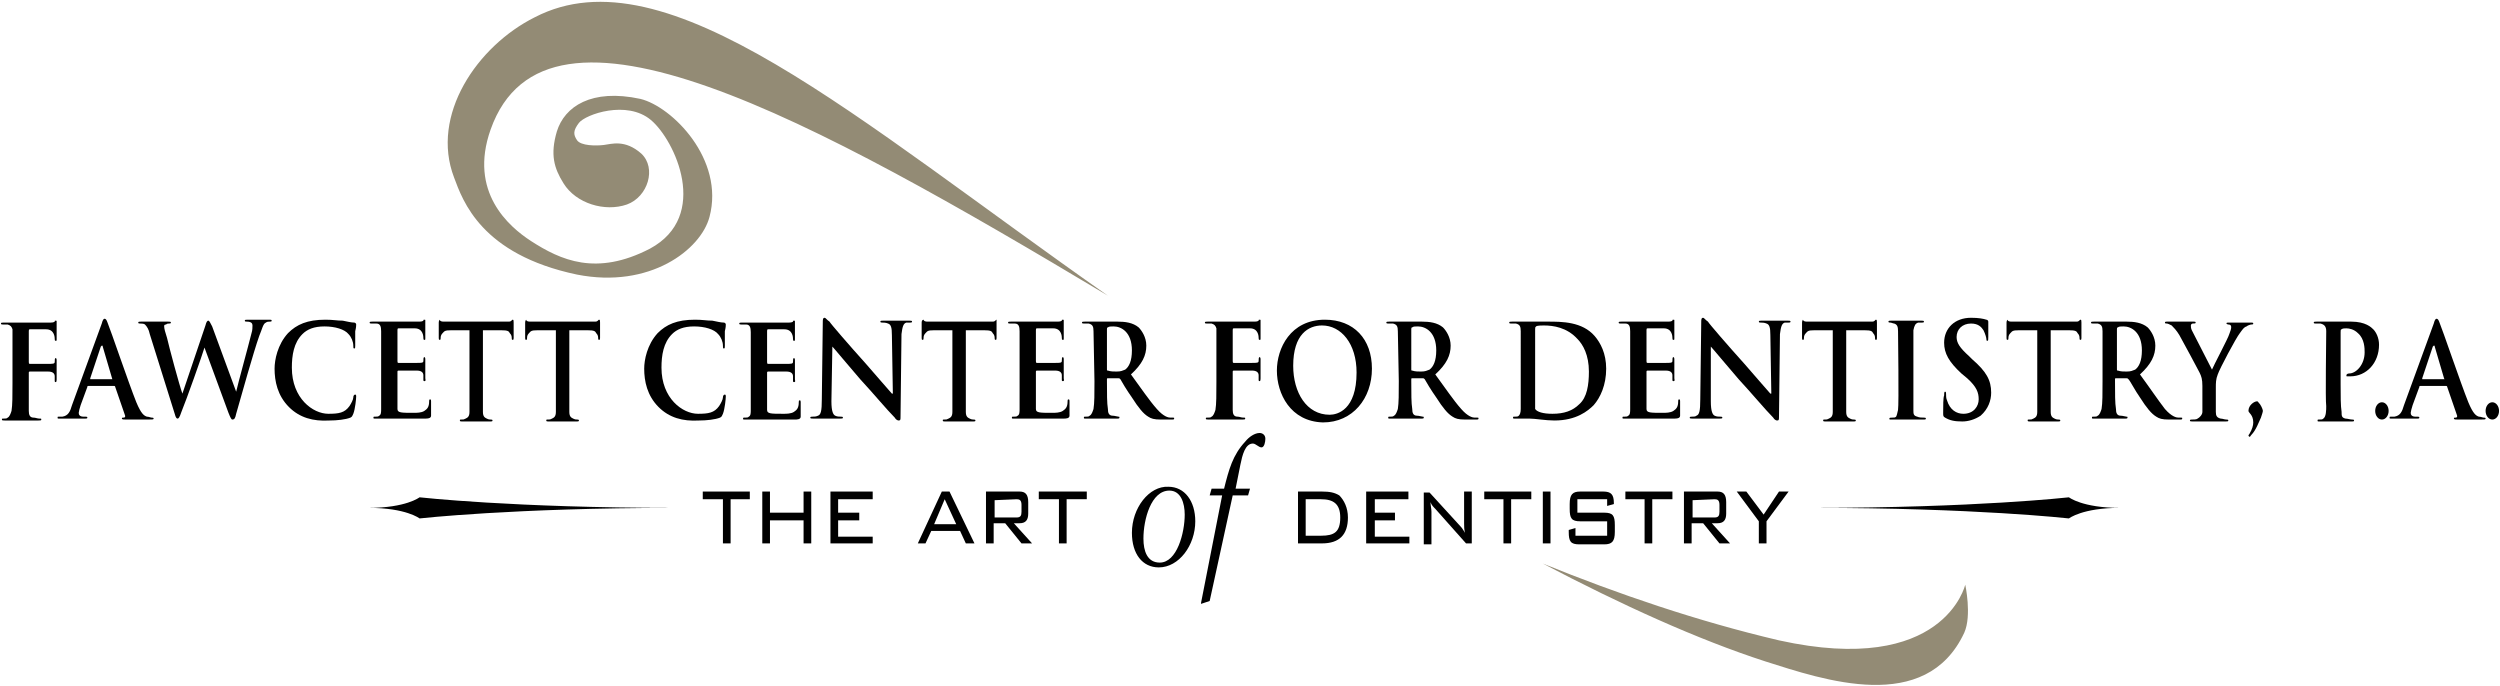 <?xml version="1.0" encoding="utf-8"?>
<!-- Generator: Adobe Illustrator 28.2.0, SVG Export Plug-In . SVG Version: 6.00 Build 0)  -->
<svg version="1.1" id="Layer_1" xmlns="http://www.w3.org/2000/svg" xmlns:xlink="http://www.w3.org/1999/xlink" x="0px" y="0px"
	 viewBox="0 0 260.4 71.5" style="enable-background:new 0 0 260.4 71.5;" xml:space="preserve">
<style type="text/css">
	.st0{fill-rule:evenodd;clip-rule:evenodd;fill:#FFFFFF;}
	.st1{fill-rule:evenodd;clip-rule:evenodd;fill:#938B75;}
	.st2{fill:#FFFFFF;}
	.st3{fill-rule:evenodd;clip-rule:evenodd;}
	.st4{fill:#66516F;}
</style>
<g>
	<g>
		<g>
			<path class="st3" d="M76.1,52h2v-0.8h-4.9V52h2.1v4.6h0.8V52z"/>
			<path class="st3" d="M79.4,56.6h0.8v-2.4h3.5v2.4h0.8v-5.4h-0.8v2.2h-3.5v-2.2h-0.8V56.6z"/>
			<path class="st3" d="M86.5,56.6h4.4v-0.7h-3.6v-1.7h2.2v-0.8h-2.2V52h3.6v-0.8h-4.4V56.6z"/>
			<path class="st3" d="M97.3,54.6l1.1-2.6l1.2,2.6H97.3z M95.6,56.6h0.8l0.6-1.3h3l0.6,1.3h0.9l-2.6-5.4h-0.8L95.6,56.6z"/>
			<path class="st3" d="M102.7,56.6h0.8v-2.1h1.2l1.7,2.1h1.1l-1.9-2.1h0.6c0.6,0,0.9-0.3,0.9-1v-1.2c0-0.8-0.3-1.1-0.9-1.1h-3.5
				L102.7,56.6z M105.9,52c0.3,0,0.5,0.1,0.5,0.6v0.7c0,0.4-0.1,0.6-0.5,0.6h-2.3v-1.8L105.9,52L105.9,52z"/>
			<path class="st3" d="M111.1,52h2.1v-0.8h-5V52h2.1v4.6h0.8V52z"/>
			<path class="st3" d="M119.1,56.1c0-2,0.8-5,2.7-5c1.2,0,1.6,1.3,1.6,2.5c0,1.9-0.8,5-2.6,5C119.5,58.6,119.1,57.4,119.1,56.1z
				 M117.9,55.5c0,2.2,1.1,3.6,2.8,3.6c2.1,0,3.8-2.3,3.8-4.8c0-2.1-1.1-3.6-2.8-3.6C119.7,50.6,117.9,52.9,117.9,55.5z"/>
			<path class="st3" d="M128.7,50.9l0.5-2.5c0.2-1,0.5-2.2,1.3-2.2c0.3,0,0.6,0.4,0.9,0.4s0.4-0.6,0.4-0.9c0-0.4-0.3-0.6-0.6-0.6
				c-0.5,0-1.1,0.4-1.5,0.9c-1.3,1.4-1.7,2.9-2.2,4.9h-1.3l-0.2,0.7h1.3l-2.2,11.2v0.1l0.9-0.3l2.4-11h1.6l0.2-0.7H128.7z"/>
			<path class="st3" d="M137.7,51.2h-2.5v5.4h2.5c1.8,0,2.7-0.9,2.7-2.7c0-1-0.4-1.8-0.9-2.3C139,51.3,138.5,51.2,137.7,51.2z
				 M137.6,52c1.3,0,2,0.5,2,1.9c0,1.5-0.6,1.9-2,1.9H136V52H137.6z"/>
			<path class="st3" d="M142.3,56.6h4.5v-0.7h-3.6v-1.7h2.1v-0.8h-2.1V52h3.5v-0.8h-4.4V56.6z"/>
			<path class="st3" d="M149,52.3c0.1,0.3,0.3,0.5,0.5,0.7l3.2,3.6h0.6v-5.4h-0.8v3.3c0,0.3,0,0.7,0.1,1c-0.2-0.3-0.3-0.5-0.5-0.7
				l-3.2-3.5h-0.6v5.4h0.8v-3.4C149.1,53,149,52.6,149,52.3z"/>
			<path class="st3" d="M157.4,52h2.1v-0.8h-4.9V52h2v4.6h0.8L157.4,52z"/>
			<path class="st3" d="M160.7,51.2h0.8v5.4h-0.8V51.2z"/>
			<path class="st3" d="M167.4,52v0.7l0.7-0.2v-0.1c0-0.9-0.3-1.2-1.1-1.2h-2.4c-0.8,0-1.1,0.3-1.1,1.3V53c0,1,0.2,1.3,1.1,1.3h2.8
				v1.5h-3.3V55l-0.7,0.2v0.2c0,1,0.2,1.3,1.1,1.3h2.6c0.8,0,1.1-0.3,1.1-1.3v-0.7c0-1-0.2-1.3-1.1-1.3h-2.8V52H167.4z"/>
			<path class="st3" d="M172.1,52h2.1v-0.8h-4.9V52h2v4.6h0.8L172.1,52z"/>
			<path class="st3" d="M175.4,56.6h0.8v-2.1h1.2l1.7,2.1h1.1l-1.9-2.1h0.6c0.6,0,0.9-0.3,0.9-1v-1.2c0-0.8-0.3-1.1-0.9-1.1h-3.5
				L175.4,56.6z M178.6,52c0.3,0,0.5,0.1,0.5,0.6v0.7c0,0.4-0.1,0.6-0.5,0.6h-2.3v-1.8L178.6,52L178.6,52z"/>
			<path class="st3" d="M183.2,56.6h0.8v-2.3l2.3-3.1h-1l-1.6,2.4l-1.8-2.4h-1l2.3,3.1V56.6z"/>
		</g>
		<path class="st1" d="M115.4,30.8C84.5,12.3,56.9-2.9,51.1,13.5C48.8,20,53,23.6,55.3,25.1c3.1,2,6.8,3.7,12.4,0.8
			c6.3-3.4,2.6-11.3,0.1-13.4s-6.8-0.6-7.5,0.3c-0.6,0.8-0.6,1.2-0.2,1.8c0.4,0.6,2,0.6,2.8,0.5s2.2-0.6,3.9,0.9
			c1.6,1.5,0.7,4.5-1.5,5.3c-2.3,0.8-5.3-0.1-6.6-2.2c-1-1.6-1.4-3-0.7-5.4c0.8-2.6,3.6-4.5,8.7-3.4c3.3,0.8,8.8,6.3,7.2,12.3
			c-0.9,3.4-6.2,7.5-13.8,6c-10-2.1-11.9-7.7-12.8-10.1C44.8,12,49.7,4.8,55.7,1.8C69.4-5.3,89,12.3,115.4,30.8z M185.3,66.7
			c17.2,3.8,19.4-5.8,19.4-5.8s0.7,3.2-0.1,5c-4,8.6-14.7,4.9-20.7,3c-7.1-2.3-15-5.9-23.2-10.2l-0.7-0.3l0.7,0.3
			C168.6,61.9,176.8,64.7,185.3,66.7L185.3,66.7z"/>
		<path d="M9.2,40.2c-0.1,0-0.1,0-0.1,0.1l-0.7,1.9c-0.1,0.3-0.2,0.7-0.2,0.8c0,0.2,0.1,0.4,0.5,0.4h0.2c0.1,0,0.2,0,0.2,0.1
			S9,43.6,8.9,43.6c-0.4,0-0.9,0-1.3,0c-0.1,0-0.8,0-1.4,0c-0.2,0-0.2,0-0.2-0.1s0-0.1,0.1-0.1h0.4c0.6-0.1,0.8-0.5,1-1.2l3.1-8.5
			c0.1-0.4,0.2-0.5,0.3-0.5s0.2,0.1,0.3,0.4c0.3,0.7,2.2,6.3,3,8.3c0.5,1.2,0.8,1.4,1.1,1.5c0.2,0,0.4,0.1,0.5,0.1s0.2,0,0.2,0.1
			s-0.1,0.1-0.6,0.1c-0.4,0-1.3,0-2.3,0c-0.2,0-0.4,0-0.4-0.1s0-0.1,0.2-0.1c0.1,0,0.2-0.1,0.1-0.3l-1-2.9c0-0.1-0.1-0.1-0.1-0.1
			L9.2,40.2z M11.7,39.5l-1-3.4c0-0.1,0-0.1-0.1-0.1l-0.1,0.1l-1.1,3.3v0.1L11.7,39.5z"/>
		<path d="M15.6,34.8c-0.1-0.5-0.3-0.8-0.5-1c-0.1-0.1-0.4-0.1-0.5-0.1s-0.2,0-0.2-0.1s0.1-0.1,0.3-0.1h1.4h1.4c0.2,0,0.3,0,0.3,0.1
			s-0.1,0.1-0.2,0.1s-0.2,0-0.3,0.1c-0.2,0-0.2,0.1-0.2,0.2c0,0.2,0.1,0.6,0.3,1.2c0.2,0.9,1.3,5,1.6,5.8l2.4-7.1
			c0.1-0.4,0.2-0.5,0.3-0.5s0.2,0.2,0.4,0.6l2.5,6.8c0.2-0.9,1.2-4.5,1.6-6.1c0.1-0.3,0.1-0.6,0.1-0.8s-0.1-0.4-0.6-0.4
			c-0.1,0-0.2,0-0.2-0.1s0.1-0.1,0.3-0.1h1.3h1c0.1,0,0.2,0,0.2,0.1s-0.1,0.1-0.2,0.1s-0.3,0-0.4,0.1c-0.3,0.1-0.4,0.7-0.7,1.4
			c-0.6,1.7-1.8,6-2.4,8.1c-0.1,0.5-0.2,0.6-0.4,0.6c-0.1,0-0.2-0.2-0.4-0.7l-2.5-6.8c-0.2,0.7-1.9,5.5-2.4,6.7
			c-0.2,0.6-0.3,0.7-0.4,0.7s-0.2-0.1-0.3-0.5L15.6,34.8z"/>
		<path d="M30.1,42.4c-1.2-1.2-1.5-2.7-1.5-4c0-0.9,0.3-2.5,1.4-3.7c0.9-0.9,2-1.4,3.9-1.4c0.8,0,1.2,0.1,1.8,0.1
			c0.5,0.1,0.9,0.2,1.2,0.2c0.1,0,0.2,0.1,0.2,0.2s0,0.3-0.1,0.7V36c0,0.2,0,0.3-0.1,0.3s-0.1-0.1-0.1-0.3c0-0.4-0.2-0.9-0.5-1.2
			c-0.4-0.5-1.4-0.8-2.5-0.8s-1.8,0.3-2.3,0.8c-0.9,0.9-1.1,2.2-1.1,3.5c0,3.2,2.2,4.8,3.8,4.8c1.1,0,1.7-0.1,2.2-0.8
			c0.2-0.3,0.4-0.7,0.4-0.9s0.1-0.3,0.2-0.3s0.1,0.1,0.1,0.2c0,0.2-0.1,1.3-0.3,1.8c-0.1,0.2-0.1,0.3-0.3,0.4
			c-0.5,0.2-1.4,0.3-2.2,0.3C32.6,43.9,31.2,43.5,30.1,42.4z"/>
		<path d="M39.7,34.5c0-0.5-0.1-0.8-0.5-0.8c-0.1,0-0.3,0-0.5,0c-0.1,0-0.2,0-0.2-0.1s0.1-0.1,0.3-0.1h4.9c0.3,0,0.4-0.1,0.4-0.1
			c0-0.1,0-0.1,0.1-0.1s0.1,0,0.1,0.1s0,1.6,0,1.8s0,0.2-0.1,0.2s-0.1-0.1-0.1-0.2c0-0.1,0-1-0.9-1s-1.5,0-1.7,0
			c-0.1,0-0.1,0.1-0.1,0.2v3.2c0,0.1,0,0.2,0.1,0.2h1.9c0.5,0,0.7,0,0.7-0.2s0-0.4,0.1-0.4s0.1,0.2,0.1,0.2v2c0,0.1,0.1,0.3-0.1,0.3
			c-0.1,0-0.1-0.1-0.1-0.1c0-0.1,0-0.3,0-0.5c0-0.3-0.2-0.5-0.7-0.5c-0.2,0-1.6,0-1.9,0c-0.1,0-0.1,0.1-0.1,0.1v3.9
			c0,0.4,0.4,0.4,1.7,0.4c0.3,0,0.8,0,1.1-0.2s0.5-0.4,0.5-1c0-0.1,0-0.2,0.1-0.2s0.1,0.1,0.1,0.2c0,0.3,0,1.2,0,1.5
			s-0.4,0.3-0.6,0.3c-0.2,0-4.8,0-5.2,0c-0.2,0-0.2,0-0.2-0.1s0-0.1,0.2-0.1s0.3,0,0.4-0.1c0.2-0.1,0.2-0.4,0.2-0.7
			C39.7,42.2,39.7,35,39.7,34.5z"/>
		<path d="M68.6,42.4c-1.2-1.2-1.5-2.7-1.5-4c0-0.9,0.3-2.5,1.4-3.7c0.9-0.9,2-1.4,3.9-1.4c0.8,0,1.2,0.1,1.8,0.1
			c0.5,0.1,0.9,0.2,1.2,0.2c0.1,0,0.2,0.1,0.2,0.2s0,0.3-0.1,0.7V36c0,0.2,0,0.3-0.1,0.3s-0.1-0.1-0.1-0.3c0-0.4-0.2-0.9-0.5-1.2
			c-0.4-0.5-1.4-0.8-2.5-0.8s-1.8,0.3-2.3,0.8c-0.9,0.9-1.1,2.2-1.1,3.5c0,3.2,2.2,4.8,3.8,4.8c1.1,0,1.7-0.1,2.2-0.8
			c0.2-0.3,0.4-0.7,0.4-0.9s0.1-0.3,0.2-0.3s0.1,0.1,0.1,0.2c0,0.2-0.1,1.3-0.3,1.8c-0.1,0.2-0.1,0.3-0.3,0.4
			c-0.5,0.2-1.4,0.3-2.2,0.3C71.1,43.9,69.7,43.5,68.6,42.4z"/>
		<path d="M86.6,41.8c0,1.1,0.2,1.4,0.4,1.5s0.4,0.1,0.6,0.1c0.1,0,0.2,0,0.2,0.1s-0.1,0.1-0.3,0.1c-0.8,0-1.3,0-1.5,0
			c-0.1,0-0.7,0-1.3,0c-0.2,0-0.3,0-0.3-0.1s0.1-0.1,0.2-0.1c0.2,0,0.4,0,0.6-0.1c0.3-0.1,0.4-0.5,0.4-1.7l0.1-8
			c0-0.3,0-0.5,0.2-0.5c0.1,0,0.2,0.2,0.5,0.4c0.1,0.2,2,2.4,3.8,4.4c0.8,0.9,2.5,2.9,2.7,3.1H93l-0.1-6.1c0-0.8-0.1-1.1-0.4-1.2
			c-0.2-0.1-0.5-0.1-0.6-0.1s-0.2,0-0.2-0.1s0.1-0.1,0.3-0.1h1.5h1.2c0.2,0,0.3,0,0.3,0.1s-0.1,0.1-0.2,0.1s-0.2,0-0.4,0
			c-0.3,0.1-0.4,0.4-0.5,1.2l-0.1,8.6c0,0.3,0,0.4-0.2,0.4c-0.1,0-0.3-0.1-0.4-0.3c-0.8-0.8-2.3-2.6-3.6-4c-1.3-1.5-2.7-3.2-2.9-3.4
			L86.6,41.8z"/>
		<path d="M113.9,34.5c0-0.5-0.1-0.7-0.5-0.8c-0.1,0-0.3,0-0.5,0c-0.1,0-0.2,0-0.2-0.1s0.1-0.1,0.3-0.1h1.7h1.7
			c0.8,0,1.6,0.1,2.2,0.6c0.3,0.3,0.8,1,0.8,1.9c0,1-0.4,1.9-1.6,3c1.1,1.5,1.9,2.7,2.7,3.6c0.7,0.8,1.2,0.9,1.4,0.9h0.3
			c0.1,0,0.1,0,0.1,0.1s-0.1,0.1-0.2,0.1h-1.2c-0.7,0-1-0.1-1.3-0.3c-0.5-0.3-1-0.9-1.7-2c-0.5-0.7-1.1-1.7-1.2-1.9
			c-0.1-0.1-0.1-0.1-0.2-0.1h-1.1c-0.1,0-0.1,0-0.1,0.1v0.2c0,1.3,0,2.3,0.1,2.9c0,0.4,0.1,0.7,0.5,0.7c0.2,0,0.5,0.1,0.6,0.1
			s0.1,0,0.1,0.1s-0.1,0.1-0.2,0.1c-0.7,0-1.6,0-1.8,0s-1,0-1.5,0c-0.2,0-0.2,0-0.2-0.1s0-0.1,0.2-0.1s0.3,0,0.4-0.1
			c0.2-0.1,0.3-0.4,0.4-0.7C114,42,114,41,114,39.7C114,39.7,113.9,35,113.9,34.5z M115.3,38.4c0,0.2,0,0.2,0.1,0.2
			c0.3,0.1,0.6,0.1,0.9,0.1c0.5,0,0.6-0.1,0.9-0.2c0.4-0.3,0.7-0.9,0.7-2c0-1.9-1.1-2.5-1.9-2.5c-0.3,0-0.5,0-0.6,0.1
			c-0.1,0-0.1,0.1-0.1,0.2V38.4z"/>
		<path d="M133,38.6c0-2.3,1.4-5.3,5-5.3c3,0,4.9,2,4.9,5.1s-2,5.6-5.1,5.6C134.4,43.9,133,41,133,38.6L133,38.6z M141.3,38.8
			c0-3-1.6-4.9-3.6-4.9c-1.4,0-3,0.9-3,4.2c0,2.8,1.4,5.1,3.8,5.1C139.3,43.2,141.3,42.7,141.3,38.8z"/>
		<path d="M145.6,34.5c0-0.5-0.1-0.7-0.5-0.8c-0.1,0-0.3,0-0.5,0c-0.1,0-0.2,0-0.2-0.1s0.1-0.1,0.3-0.1h1.7h1.7
			c0.8,0,1.6,0.1,2.2,0.6c0.3,0.3,0.8,1,0.8,1.9c0,1-0.4,1.9-1.6,3c1.1,1.5,1.9,2.7,2.7,3.6c0.7,0.8,1.2,0.9,1.4,0.9h0.3
			c0.1,0,0.1,0,0.1,0.1s-0.1,0.1-0.2,0.1h-1.2c-0.7,0-1-0.1-1.3-0.3c-0.5-0.3-1-0.9-1.7-2c-0.5-0.7-1.1-1.7-1.2-1.9
			c-0.1-0.1-0.1-0.1-0.2-0.1h-1.1c-0.1,0-0.1,0-0.1,0.1v0.2c0,1.3,0,2.3,0.1,2.9c0,0.4,0.1,0.7,0.5,0.7c0.2,0,0.5,0.1,0.6,0.1
			s0.1,0,0.1,0.1s-0.1,0.1-0.2,0.1c-0.7,0-1.6,0-1.8,0s-1,0-1.5,0c-0.2,0-0.2,0-0.2-0.1s0-0.1,0.2-0.1s0.3,0,0.4-0.1
			c0.2-0.1,0.3-0.4,0.4-0.7c0.1-0.6,0.1-1.6,0.1-2.9C145.7,39.7,145.6,35,145.6,34.5z M147,38.4c0,0.2,0,0.2,0.1,0.2
			c0.3,0.1,0.6,0.1,0.9,0.1c0.5,0,0.6-0.1,0.9-0.2c0.4-0.3,0.7-0.9,0.7-2c0-1.9-1.1-2.5-1.9-2.5c-0.3,0-0.5,0-0.6,0.1
			c-0.1,0-0.1,0.1-0.1,0.2L147,38.4z"/>
		<path d="M158.4,34.5c0-0.5-0.1-0.7-0.5-0.8c-0.1,0-0.3,0-0.5,0c-0.1,0-0.2,0-0.2-0.1s0.1-0.1,0.3-0.1h1.8h1.9c1.5,0,3.6,0,4.9,1.5
			c0.6,0.7,1.2,1.8,1.2,3.4c0,1.7-0.6,3-1.3,3.8c-0.6,0.6-1.8,1.6-4.1,1.6c-0.9,0-2-0.2-2.6-0.2c-0.3,0-1.1,0-1.5,0
			c-0.2,0-0.2,0-0.2-0.1s0-0.1,0.2-0.1s0.3,0,0.4-0.1c0.1-0.1,0.2-0.3,0.2-0.7L158.4,34.5L158.4,34.5z M159.9,42.6
			c0.2,0.3,0.8,0.5,1.8,0.5c1.2,0,2.1-0.3,2.8-1c0.8-0.7,1-2,1-3.4c0-1.7-0.6-2.8-1.2-3.4c-1.1-1.2-2.5-1.4-3.5-1.4
			c-0.2,0-0.7,0-0.8,0.1s-0.1,0.1-0.1,0.3V42.6z"/>
		<path d="M178.2,41.8c0,1.1,0.2,1.4,0.4,1.5s0.4,0.1,0.6,0.1c0.1,0,0.2,0,0.2,0.1s-0.1,0.1-0.3,0.1c-0.8,0-1.3,0-1.5,0
			c-0.1,0-0.7,0-1.3,0c-0.2,0-0.3,0-0.3-0.1s0.1-0.1,0.2-0.1c0.2,0,0.4,0,0.5-0.1c0.3-0.1,0.4-0.5,0.4-1.7l0.1-8
			c0-0.3,0-0.5,0.2-0.5c0.1,0,0.2,0.2,0.5,0.4c0.1,0.2,2,2.4,3.8,4.4c0.8,0.9,2.5,2.9,2.7,3.1h0.1l-0.1-6.1c0-0.8-0.1-1.1-0.4-1.2
			c-0.2-0.1-0.5-0.1-0.6-0.1s-0.2,0-0.2-0.1s0.1-0.1,0.3-0.1h1.5h1.2c0.2,0,0.3,0,0.3,0.1s-0.1,0.1-0.2,0.1s-0.2,0-0.4,0
			c-0.3,0.1-0.4,0.4-0.5,1.2l-0.1,8.6c0,0.3,0,0.4-0.2,0.4c-0.1,0-0.3-0.1-0.4-0.3c-0.8-0.8-2.3-2.6-3.6-4c-1.3-1.5-2.7-3.2-2.9-3.4
			V41.8z"/>
		<path d="M197.7,34.5c0-0.5-0.1-0.7-0.4-0.8c-0.1,0-0.3-0.1-0.4-0.1s-0.2,0-0.2-0.1s0.1-0.1,0.3-0.1h1.6h1.5c0.2,0,0.3,0,0.3,0.1
			s-0.1,0.1-0.2,0.1s-0.2,0-0.4,0c-0.3,0.1-0.4,0.3-0.5,0.8v2.9v2.4v3c0,0.4,0,0.6,0.4,0.7c0.2,0.1,0.5,0.1,0.7,0.1
			c0.1,0,0.2,0,0.2,0.1s-0.1,0.1-0.2,0.1c-0.8,0-1.6,0-1.9,0s-1.1,0-1.5,0c-0.2,0-0.2,0-0.2-0.1s0.1-0.1,0.3-0.1s0.3,0,0.4-0.1
			c0.1-0.2,0.1-0.3,0.2-0.7C197.8,42.1,197.7,35,197.7,34.5z"/>
		<path d="M202.6,43.5c-0.2-0.1-0.2-0.2-0.2-0.5c0-0.7,0-1.6,0.1-1.8c0-0.2,0-0.4,0.1-0.4s0.1,0.1,0.1,0.2c0,0.2,0,0.5,0.1,0.7
			c0.3,1,1,1.4,1.7,1.4c1.1,0,1.6-0.8,1.6-1.5s-0.2-1.3-1.2-2.2l-0.6-0.5c-1.3-1.2-1.8-2.1-1.8-3.2c0-1.5,1.1-2.6,2.8-2.6
			c0.8,0,1.3,0.1,1.6,0.2c0.1,0,0.2,0.1,0.2,0.2v1.6c0,0.3,0,0.4-0.1,0.4s-0.1-0.1-0.1-0.2s-0.1-0.5-0.3-0.9
			c-0.2-0.3-0.5-0.7-1.3-0.7c-0.9,0-1.5,0.6-1.5,1.4c0,0.6,0.3,1.1,1.3,2l0.3,0.3c1.5,1.3,2,2.2,2,3.5c0,0.8-0.3,1.7-1.1,2.4
			c-0.6,0.4-1.3,0.6-1.9,0.6C203.6,43.9,203.1,43.8,202.6,43.5L202.6,43.5z"/>
		<path d="M219,37.4c0-2.1,0-2.4,0-2.9s-0.1-0.7-0.5-0.8c-0.1,0-0.3,0-0.5,0c-0.1,0-0.2,0-0.2-0.1s0.1-0.1,0.3-0.1h1.7h1.7
			c0.8,0,1.6,0.1,2.2,0.6c0.3,0.3,0.8,1,0.8,1.9c0,1-0.4,1.9-1.6,3c1.1,1.5,1.9,2.7,2.6,3.6c0.7,0.8,1.2,0.9,1.4,0.9h0.3
			c0.1,0,0.1,0,0.1,0.1s-0.1,0.1-0.2,0.1h-1.2c-0.7,0-1-0.1-1.3-0.3c-0.5-0.3-1-0.9-1.7-2c-0.5-0.7-1-1.7-1.2-1.9
			c-0.1-0.1-0.1-0.1-0.2-0.1h-1.1c-0.1,0-0.1,0-0.1,0.1v0.2c0,1.3,0,2.3,0.1,2.9c0,0.4,0.1,0.7,0.5,0.7c0.2,0,0.5,0.1,0.6,0.1
			s0.1,0,0.1,0.1s-0.1,0.1-0.2,0.1c-0.7,0-1.6,0-1.8,0s-1,0-1.5,0c-0.2,0-0.2,0-0.2-0.1s0-0.1,0.2-0.1s0.3,0,0.4-0.1
			c0.2-0.1,0.3-0.4,0.4-0.7C219,42,219,41,219,39.7L219,37.4z M220.5,38.4c0,0.2,0,0.2,0.1,0.2c0.3,0.1,0.6,0.1,0.9,0.1
			c0.5,0,0.6-0.1,0.9-0.2c0.4-0.3,0.7-0.9,0.7-2c0-1.9-1.1-2.5-1.9-2.5c-0.3,0-0.5,0-0.6,0.1c-0.1,0-0.1,0.1-0.1,0.2L220.5,38.4z"/>
		<path d="M229.4,40.2c0-0.7-0.1-1-0.3-1.4c-0.1-0.2-1.7-3.2-2.1-3.9c-0.3-0.5-0.6-0.8-0.8-1c-0.2-0.1-0.4-0.2-0.5-0.2
			s-0.2,0-0.2-0.1s0.1-0.1,0.2-0.1h1.5h1.3c0.1,0,0.2,0,0.2,0.1s-0.1,0.1-0.3,0.1c-0.1,0-0.2,0.1-0.2,0.2s0,0.3,0.1,0.5
			c0.2,0.4,1.9,3.7,2.1,4.1c0.1-0.3,1.7-3.3,1.8-3.7c0.1-0.3,0.2-0.5,0.2-0.7c0-0.1,0-0.3-0.3-0.3c-0.1,0-0.2-0.1-0.2-0.1
			c0-0.1,0.1-0.1,0.2-0.1h1.1h1.3c0.1,0,0.2,0,0.2,0.1s-0.1,0.1-0.2,0.1s-0.4,0.1-0.5,0.2c-0.3,0.1-0.4,0.3-0.7,0.7
			c-0.4,0.5-2.1,3.7-2.3,4.3c-0.2,0.5-0.2,0.9-0.2,1.4v1.1v1.4c0,0.4,0.1,0.6,0.5,0.7c0.2,0,0.4,0.1,0.6,0.1c0.1,0,0.2,0,0.2,0.1
			s-0.1,0.1-0.3,0.1c-0.8,0-1.5,0-1.9,0c-0.3,0-1.1,0-1.5,0c-0.2,0-0.3,0-0.3-0.1s0.1-0.1,0.2-0.1c0.2,0,0.5,0,0.6-0.1
			c0.2-0.1,0.5-0.4,0.5-0.7L229.4,40.2L229.4,40.2z"/>
		<path d="M235.1,41.8c0.1,0,0.1,0.1,0.3,0.3c0.2,0.3,0.3,0.6,0.3,0.7s-0.1,0.4-0.2,0.7c-0.2,0.4-0.5,1.3-1,1.8
			c-0.1,0.1-0.1,0.2-0.2,0.2l-0.1-0.1c0-0.1,0.1-0.2,0.1-0.2c0.3-0.5,0.4-0.9,0.4-1.2c0-0.8-0.5-1-0.5-1.2
			C234.2,42.2,234.8,41.8,235.1,41.8z"/>
		<path d="M242.3,34.5c0-0.5-0.2-0.7-0.6-0.8c-0.1,0-0.3,0-0.5,0c-0.1,0-0.2,0-0.2-0.1s0.1-0.1,0.3-0.1h1.8h1.8
			c1.5,0,2.1,0.6,2.3,0.8c0.3,0.3,0.6,0.9,0.6,1.6c0,1.9-1.3,3.3-3,3.3c-0.1,0-0.2,0-0.3,0s-0.1,0-0.1-0.1s0.1-0.2,0.3-0.2
			c0.7,0,1.6-0.9,1.6-2.2c0-0.4,0-1.4-0.7-2c-0.4-0.4-0.9-0.5-1.2-0.5c-0.2,0-0.4,0-0.5,0.1c-0.1,0-0.1,0.1-0.1,0.3V40
			c0,1.2,0,2.3,0.1,2.9c0,0.4,0,0.6,0.4,0.7c0.2,0,0.5,0.1,0.7,0.1c0.1,0,0.2,0,0.2,0.1s-0.1,0.1-0.2,0.1c-0.8,0-1.6,0-1.9,0
			s-1.1,0-1.5,0c-0.2,0-0.2,0-0.2-0.1s0-0.1,0.2-0.1s0.3,0,0.4-0.1c0.3-0.2,0.3-0.9,0.3-1.3C242.2,41.7,242.3,35.4,242.3,34.5z"/>
		<path d="M252.1,40.2c-0.1,0-0.1,0-0.1,0.1l-0.7,1.9c-0.1,0.3-0.2,0.7-0.2,0.8c0,0.2,0.1,0.4,0.5,0.4h0.2c0.1,0,0.2,0,0.2,0.1
			s-0.1,0.1-0.2,0.1c-0.4,0-0.9,0-1.3,0c-0.1,0-0.8,0-1.4,0c-0.2,0-0.2,0-0.2-0.1s0-0.1,0.1-0.1h0.4c0.6-0.1,0.8-0.5,1-1.2l3.1-8.5
			c0.1-0.4,0.2-0.5,0.3-0.5s0.2,0.1,0.3,0.4c0.3,0.7,2.2,6.3,3,8.3c0.5,1.2,0.8,1.4,1.1,1.5c0.2,0,0.4,0.1,0.5,0.1s0.2,0,0.2,0.1
			s-0.1,0.1-0.6,0.1c-0.4,0-1.3,0-2.3,0c-0.2,0-0.4,0-0.4-0.1s0-0.1,0.2-0.1c0.1,0,0.2-0.1,0.1-0.3l-1-2.9c0-0.1-0.1-0.1-0.1-0.1
			H252.1z M254.6,39.5C254.7,39.5,254.7,39.4,254.6,39.5l-1-3.4c0-0.1,0-0.1-0.1-0.1l-0.1,0.1l-1.1,3.3v0.1L254.6,39.5z"/>
		<path d="M78.2,34.6c0-0.5-0.1-0.8-0.5-0.8c-0.1,0-0.3,0-0.5,0c-0.1,0-0.2,0-0.2-0.1s0.1-0.1,0.3-0.1h4.9c0.3,0,0.4-0.1,0.4-0.1
			c0-0.1,0-0.1,0.1-0.1s0.1,0,0.1,0.1s0,1.6,0,1.8s0,0.2-0.1,0.2s-0.1-0.1-0.1-0.2c0-0.1,0-1-0.9-1s-1.5,0-1.7,0
			c-0.1,0-0.1,0.1-0.1,0.2v3.2c0,0.1,0,0.2,0.1,0.2h1.9c0.5,0,0.7,0,0.7-0.2s0-0.4,0.1-0.4s0.1,0.2,0.1,0.2v2c0,0.1,0.1,0.3-0.1,0.3
			c-0.1,0-0.1-0.1-0.1-0.1c0-0.1,0-0.3,0-0.5c0-0.3-0.2-0.5-0.7-0.5c-0.2,0-1.6,0-1.9,0c-0.1,0-0.1,0.1-0.1,0.1v3.9
			c0,0.4,0.4,0.4,1.7,0.4c0.3,0,0.8,0,1.1-0.2c0.3-0.2,0.5-0.4,0.5-1c0-0.1,0-0.2,0.1-0.2s0.1,0.1,0.1,0.2c0,0.3,0,1.2,0,1.5
			s-0.4,0.3-0.6,0.3s-4.8,0-5.2,0c-0.2,0-0.2,0-0.2-0.1s0-0.1,0.2-0.1s0.3,0,0.4-0.1c0.2-0.1,0.2-0.4,0.2-0.7
			C78.2,42.3,78.2,35.1,78.2,34.6z"/>
		<path d="M106.2,34.5c0-0.5-0.1-0.8-0.5-0.8c-0.1,0-0.3,0-0.5,0c-0.1,0-0.2,0-0.2-0.1s0.1-0.1,0.3-0.1h4.9c0.3,0,0.4-0.1,0.4-0.1
			c0-0.1,0-0.1,0.1-0.1s0.1,0,0.1,0.1s0,1.6,0,1.8s0,0.2-0.1,0.2s-0.1-0.1-0.1-0.2c0-0.1,0-1-0.9-1s-1.5,0-1.7,0
			c-0.1,0-0.1,0.1-0.1,0.2v3.2c0,0.1,0,0.2,0.1,0.2h1.9c0.5,0,0.7,0,0.7-0.2s0-0.4,0.1-0.4s0.1,0.2,0.1,0.2v2c0,0.1,0.1,0.3-0.1,0.3
			c-0.1,0-0.1-0.1-0.1-0.1c0-0.1,0-0.3,0-0.5c0-0.3-0.2-0.5-0.7-0.5c-0.2,0-1.6,0-1.9,0c-0.1,0-0.1,0.1-0.1,0.1v3.9
			c0,0.4,0.4,0.4,1.7,0.4c0.3,0,0.8,0,1.1-0.2c0.3-0.2,0.5-0.4,0.5-1c0-0.1,0-0.2,0.1-0.2s0.1,0.1,0.1,0.2c0,0.3,0,1.2,0,1.5
			s-0.4,0.3-0.6,0.3s-4.8,0-5.2,0c-0.2,0-0.2,0-0.2-0.1s0-0.1,0.2-0.1s0.3,0,0.4-0.1c0.2-0.1,0.2-0.4,0.2-0.7
			C106.2,42.2,106.2,35,106.2,34.5z"/>
		<path d="M169.8,34.5c0-0.5-0.1-0.8-0.5-0.8c-0.1,0-0.3,0-0.5,0c-0.1,0-0.2,0-0.2-0.1s0.1-0.1,0.3-0.1h4.9c0.3,0,0.4-0.1,0.4-0.1
			c0-0.1,0-0.1,0.1-0.1s0.1,0,0.1,0.1s0,1.6,0,1.8s0,0.2-0.1,0.2s-0.1-0.1-0.1-0.2c0-0.1,0-1-0.9-1s-1.5,0-1.7,0
			c-0.1,0-0.1,0.1-0.1,0.2v3.2c0,0.1,0,0.2,0.1,0.2h1.9c0.5,0,0.7,0,0.7-0.2s0-0.4,0.1-0.4s0.1,0.2,0.1,0.2v2c0,0.1,0.1,0.3-0.1,0.3
			c-0.1,0-0.1-0.1-0.1-0.1c0-0.1,0-0.3,0-0.5c0-0.3-0.2-0.5-0.7-0.5c-0.2,0-1.6,0-1.9,0c-0.1,0-0.1,0.1-0.1,0.1v3.9
			c0,0.4,0.4,0.4,1.7,0.4c0.3,0,0.8,0,1.1-0.2s0.5-0.4,0.5-1c0-0.1,0-0.2,0.1-0.2s0.1,0.1,0.1,0.2c0,0.3,0,1.2,0,1.5
			s-0.4,0.3-0.6,0.3c-0.2,0-4.8,0-5.2,0c-0.2,0-0.2,0-0.2-0.1s0-0.1,0.2-0.1s0.3,0,0.4-0.1c0.2-0.1,0.2-0.4,0.2-0.7
			C169.8,42.2,169.8,35,169.8,34.5z"/>
	</g>
	<path d="M195.4,33.3c-0.1,0-0.1,0.2-0.4,0.2c-0.4,0-0.9,0-1.3,0h-2.1l0,0h-2.1c-0.4,0-0.9,0-1.3,0c-0.4,0-0.4-0.2-0.4-0.2
		s-0.1,0.1-0.1,0.3s0,1.4,0,1.6c0,0.1,0,0.2,0.1,0.2s0.1-0.1,0.1-0.2s0-0.3,0.2-0.5s0.2-0.3,0.9-0.3h1.9c0,0,0,7.9,0,8.5
		c0,0.5-0.2,0.6-0.4,0.7c-0.2,0.1-0.2,0.1-0.4,0.1s-0.2,0-0.2,0.1s0.1,0.1,0.2,0.1c0.1,0,1,0,1.5,0l0,0c0.4,0,1.4,0,1.5,0
		s0.2,0,0.2-0.1s-0.1-0.1-0.2-0.1s-0.2,0-0.4-0.1s-0.4-0.2-0.4-0.7c0-0.6,0-8.5,0-8.5h1.9c0.7,0,0.8,0.1,0.9,0.3
		c0.2,0.2,0.2,0.4,0.2,0.5s0,0.2,0.1,0.2s0.1-0.1,0.1-0.2c0-0.2,0-1.4,0-1.6S195.5,33.3,195.4,33.3z"/>
	<path d="M216.7,33.3c-0.1,0-0.1,0.2-0.4,0.2c-0.4,0-0.9,0-1.3,0h-2.1l0,0h-2.1c-0.4,0-0.9,0-1.3,0c-0.4,0-0.4-0.2-0.4-0.2
		s-0.1,0.1-0.1,0.3s0,1.4,0,1.6c0,0.1,0,0.2,0.1,0.2s0.1-0.1,0.1-0.2s0-0.3,0.2-0.5s0.2-0.3,0.9-0.3h1.9c0,0,0,7.9,0,8.5
		c0,0.5-0.2,0.6-0.4,0.7c-0.2,0.1-0.2,0.1-0.4,0.1s-0.2,0-0.2,0.1s0.1,0.1,0.2,0.1c0.1,0,1,0,1.5,0l0,0c0.4,0,1.4,0,1.5,0
		s0.2,0,0.2-0.1s-0.1-0.1-0.2-0.1s-0.2,0-0.4-0.1s-0.4-0.2-0.4-0.7c0-0.6,0-8.5,0-8.5h1.9c0.7,0,0.8,0.1,0.9,0.3
		c0.2,0.2,0.2,0.4,0.2,0.5s0,0.2,0.1,0.2s0.1-0.1,0.1-0.2c0-0.2,0-1.4,0-1.6S216.8,33.3,216.7,33.3z"/>
	<ellipse cx="248.1" cy="42.8" rx="0.7" ry="0.9"/>
	<ellipse cx="259.6" cy="42.8" rx="0.7" ry="0.9"/>
	<path d="M103.8,33.3c-0.1,0-0.1,0.2-0.4,0.2c-0.4,0-0.9,0-1.3,0H100l0,0h-2.1c-0.4,0-0.9,0-1.3,0s-0.4-0.2-0.4-0.2s-0.2,0-0.2,0.3
		s0,1.4,0,1.6c0,0.1,0,0.2,0.1,0.2s0.1-0.1,0.1-0.2s0-0.3,0.2-0.5s0.2-0.3,0.9-0.3h1.9c0,0,0,7.9,0,8.5c0,0.5-0.2,0.6-0.4,0.7
		c-0.2,0.1-0.2,0.1-0.4,0.1s-0.2,0-0.2,0.1s0.1,0.1,0.2,0.1s1,0,1.5,0l0,0c0.4,0,1.4,0,1.5,0s0.2,0,0.2-0.1s-0.1-0.1-0.2-0.1
		s-0.2,0-0.4-0.1c-0.2-0.1-0.4-0.2-0.4-0.7c0-0.6,0-8.5,0-8.5h1.9c0.7,0,0.8,0.1,0.9,0.3c0.2,0.2,0.2,0.4,0.2,0.5s0,0.2,0.1,0.2
		s0.1-0.1,0.1-0.2c0-0.2,0-1.4,0-1.6S103.8,33.3,103.8,33.3z"/>
	<path d="M62.4,33.3c-0.1,0-0.1,0.2-0.4,0.2c-0.4,0-0.9,0-1.3,0h-2.1l0,0h-2.1c-0.4,0-0.9,0-1.3,0c-0.4,0-0.4-0.2-0.4-0.2
		s-0.1,0.1-0.1,0.3s0,1.4,0,1.6c0,0.1,0,0.2,0.1,0.2s0.1-0.1,0.1-0.2s0-0.3,0.2-0.5s0.2-0.3,0.9-0.3h1.9c0,0,0,7.9,0,8.5
		c0,0.5-0.2,0.6-0.4,0.7c-0.2,0.1-0.2,0.1-0.4,0.1s-0.2,0-0.2,0.1s0.1,0.1,0.2,0.1c0.1,0,1,0,1.5,0l0,0c0.4,0,1.4,0,1.5,0
		s0.2,0,0.2-0.1s-0.1-0.1-0.2-0.1s-0.2,0-0.4-0.1s-0.4-0.2-0.4-0.7c0-0.6,0-8.5,0-8.5h1.9c0.7,0,0.8,0.1,0.9,0.3
		c0.2,0.2,0.2,0.4,0.2,0.5s0,0.2,0.1,0.2s0.1-0.1,0.1-0.2c0-0.2,0-1.4,0-1.6S62.5,33.3,62.4,33.3z"/>
	<path d="M53.4,33.3c-0.1,0-0.1,0.2-0.4,0.2c-0.4,0-0.9,0-1.3,0h-2.1l0,0h-2.1c-0.4,0-0.9,0-1.3,0c-0.4,0-0.4-0.2-0.4-0.2
		s-0.1,0.1-0.1,0.3s0,1.4,0,1.6c0,0.1,0,0.2,0.1,0.2s0.1-0.1,0.1-0.2s0-0.3,0.2-0.5s0.2-0.3,0.9-0.3h1.9c0,0,0,7.9,0,8.5
		c0,0.5-0.2,0.6-0.4,0.7c-0.2,0.1-0.2,0.1-0.4,0.1s-0.2,0-0.2,0.1s0.1,0.1,0.2,0.1c0.1,0,1,0,1.5,0l0,0c0.4,0,1.4,0,1.5,0
		s0.2,0,0.2-0.1s-0.1-0.1-0.2-0.1s-0.2,0-0.4-0.1s-0.4-0.2-0.4-0.7c0-0.6,0-8.5,0-8.5h1.9c0.7,0,0.8,0.1,0.9,0.3
		c0.2,0.2,0.2,0.4,0.2,0.5s0,0.2,0.1,0.2s0.1-0.1,0.1-0.2c0-0.2,0-1.4,0-1.6S53.5,33.3,53.4,33.3z"/>
	<path d="M131.3,39.4v-2c0,0,0-0.2-0.1-0.2s-0.1,0.2-0.1,0.4s-0.2,0.2-0.7,0.2h-1.9c-0.1,0-0.1-0.1-0.1-0.2v-3.2
		c0-0.1,0-0.2,0.1-0.2c0.2,0,0.8,0,1.7,0s0.9,0.9,0.9,1s0,0.2,0.1,0.2s0.1,0,0.1-0.2s0-1.7,0-1.8s0-0.1-0.1-0.1s-0.1,0-0.1,0.1
		c0,0-0.1,0.1-0.4,0.1c0,0-1.3,0-2.5,0l0,0h-0.6h-1.8c-0.2,0-0.3,0-0.3,0.1s0.1,0.1,0.2,0.1c0.2,0,0.4,0,0.5,0
		c0.3,0.1,0.4,0.2,0.5,0.5c0,0.1,0,0.2,0,0.3c0,0.5,0,0.8,0,2.9v2.4c0,1.3,0,2.3-0.1,2.9c-0.1,0.3-0.2,0.6-0.4,0.7
		c-0.1,0.1-0.2,0.1-0.4,0.1s-0.2,0-0.2,0.1s0.1,0.1,0.3,0.1c0.5,0,1.3,0,1.6,0c0.4,0,1.1,0,1.9,0c0.2,0,0.3,0,0.3-0.1s0-0.1-0.2-0.1
		s-0.4-0.1-0.6-0.1c-0.4,0-0.5-0.3-0.5-0.7v-4c0,0,0-0.1,0.1-0.1c0.3,0,1.7,0,1.9,0c0.5,0,0.7,0.2,0.7,0.5c0,0.2,0,0.4,0,0.5
		c0,0,0,0.1,0.1,0.1S131.3,39.5,131.3,39.4z"/>
	<path d="M5.9,39.5v-2c0,0,0-0.2-0.1-0.2s-0.1,0.2-0.1,0.4S5.5,37.9,5,37.9H3.1C3,37.9,3,37.8,3,37.7v-3.2c0-0.1,0-0.2,0.1-0.2
		c0.2,0,0.8,0,1.7,0s0.9,0.9,0.9,1s0,0.2,0.1,0.2s0.1,0,0.1-0.2s0-1.7,0-1.8s0-0.1-0.1-0.1s-0.1,0-0.1,0.1c0,0-0.1,0.1-0.4,0.1
		c0,0-1.3,0-2.5,0l0,0H2.2H0.4c-0.2,0-0.3,0-0.3,0.1s0.1,0.1,0.2,0.1c0.2,0,0.4,0,0.5,0c0.3,0.1,0.4,0.2,0.5,0.5c0,0.1,0,0.2,0,0.3
		c0,0.5,0,0.8,0,2.9v2.4c0,1.3,0,2.3-0.1,2.9c-0.1,0.3-0.2,0.6-0.4,0.7c-0.1,0.1-0.2,0.1-0.4,0.1s-0.2,0-0.2,0.1s0.1,0.1,0.3,0.1
		c0.5,0,1.3,0,1.6,0c0.4,0,1.1,0,1.9,0c0.2,0,0.3,0,0.3-0.1s0-0.1-0.2-0.1c-0.2,0-0.4-0.1-0.6-0.1c-0.4,0-0.5-0.3-0.5-0.7v-4
		c0,0,0-0.1,0.1-0.1c0.3,0,1.7,0,1.9,0c0.5,0,0.7,0.2,0.7,0.5c0,0.2,0,0.4,0,0.5c0,0,0,0.1,0.1,0.1S5.9,39.6,5.9,39.5z"/>
	<path d="M38.4,52.9c3.9,0,5.3-1.1,5.3-1.1s9.8,1.1,26.6,1.1c-16.8,0-26.6,1.1-26.6,1.1S42.3,52.9,38.4,52.9z"/>
	<path d="M220.8,52.9c-3.9,0-5.3-1.1-5.3-1.1s-9.8,1.1-26.6,1.1c16.8,0,26.6,1.1,26.6,1.1S216.9,52.9,220.8,52.9z"/>
</g>
</svg>
